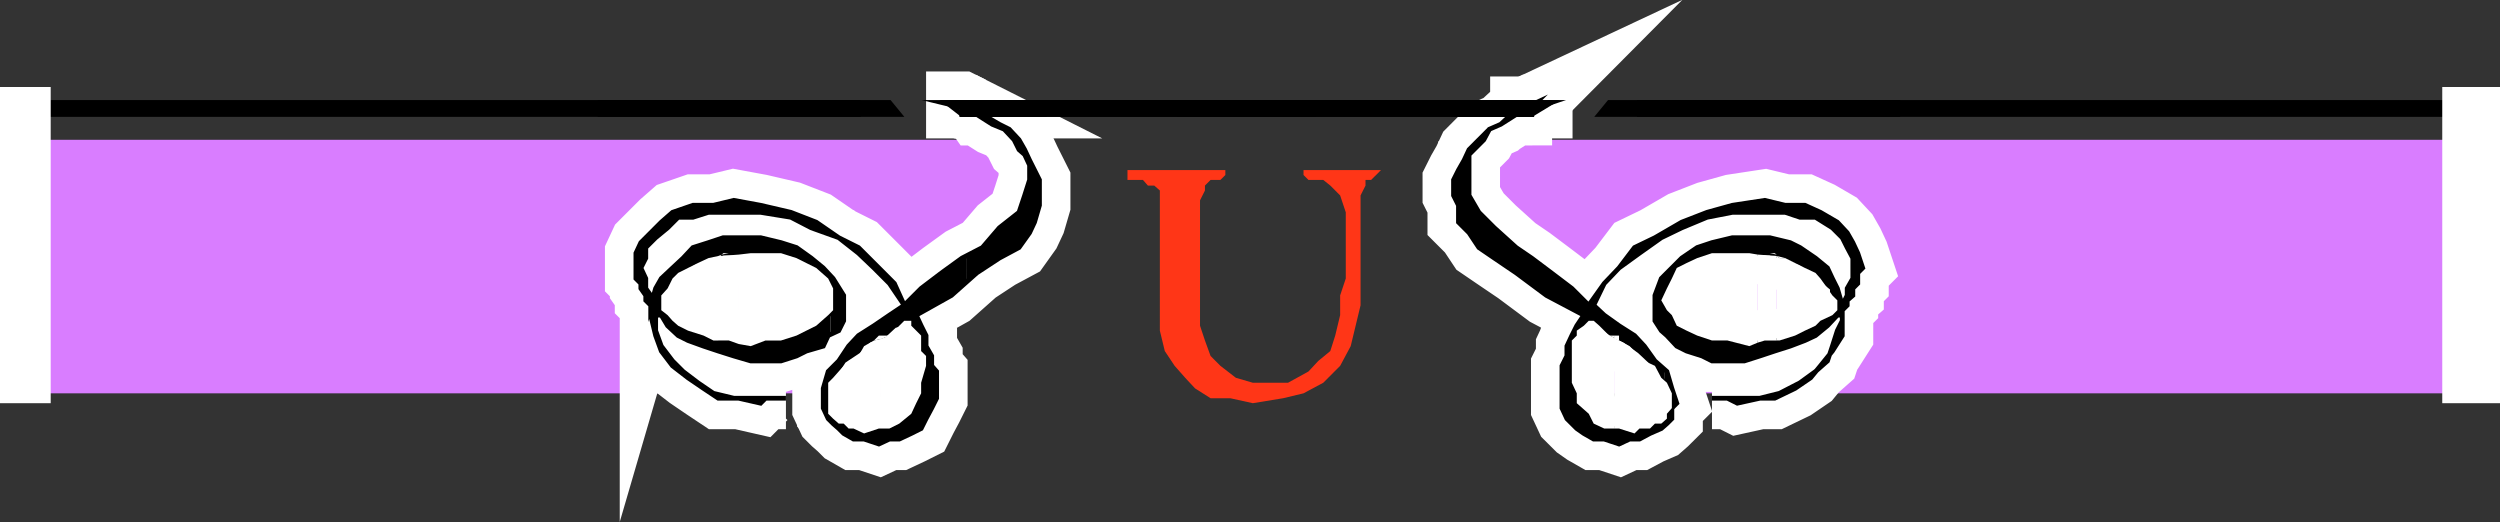 <svg xmlns="http://www.w3.org/2000/svg" width="355" height="74.16"><rect width="100%" height="100%" fill="#333333" stroke="none"/><path fill="#d97dff" d="M134.402 55.85H3.602v-36h142.597l2.102 3.602.8 3.597-.8 4.5-2.102 3.602-3.597 2.898L138 40.952l-6.5 3.8 2.2 7.2.702 3.898"/><path fill="#fff" d="m117.902 59.651.399.5.8.7.7.698 1.398.801h1.5l2.102.7 1.5-.7h1.398l1.703-.8 1.399-.7.699-1.398.8-1.5.7-1.403v-3.796l-.7-.801v-1.403l-.8-1.398v-1.5l-.7-1.398-.698-1.5 5-2.801 2.199-2V36.35l-.7.301-2.902 2.102-2.898 2.199-2.399 2.398-2.101 1.403-2.2 1.5-2.199 1.398-1.402 1.5-1.398 2.102-1.2 1.199v1.898l.399-.699 1.5-2.398 2.101-1.403 1.5-1.5 2.098-.699 1.5-1.398 2.402-.704v.704l1.399 1.398v2.2l.699.698v1.403l-.7 2.398v1.5l-.698 1.403-.7 1.5-1.703 1.398-1.398.7h-1.5l-2.102.698-1.5-.699h-.699l-.7-.699h-.698l-.801-.7-.399-.5v.7m0-.699-.3-.2v-3.601l.3-.8v-1.9l-.3.302-.7 2.398v2.8l.7 1.5.3.2v-.7m0-11.499 1.2-.5.699-1.403v-3.597l-1.5-2.403-.399-.296v1l.399.699v3.097l-.399.301v3.102"/><path fill="#fff" d="m117.902 44.35-.3.403-1.7 1.5-1.402.699-1.398.699-2.2.7H108.7l-2.097.8-3.102-.8h-2.2l-1.398-.7-2.203-.7-1.398-.698-.801-.704-.7-.796-.898-.704v-1.398l.899-1.7.699-1.402 2.2-.796 1.402-1.403 2.199-.699 2.898-.7h6.703l2.2.7 1.398.7 1.402.698 1.7 1.5.3.704v-1l-1-1.204-1.703-1.398-2.097-1.5-2.2-.7-2.902-.698h-5.3l-2.098.699-2.2.699-1.402 1.5-1.5 1.398-1.598 1.5-.8 1.403-.7 2.398v1.403l.7 2.898.8 2.2 1.598 2.1 2.2 1.7 2.202 1.5L102 56.549h2.402-.203l-2.898-.699-2.2-1.5L97 52.753l-1.5-1.5-1.598-2.102-.8-2.2v-2.198h.8l.899 1.5 1.5 1.398 1.398.7 2.203.8 2.098.7 2.2.698 2.402.704h4.3l2.2-.704 1.398-.699 2.402-.699.7-1.5.3-.2v-3.1m0-11.098 1.2.5-1.2-1zm0 0"/><path fill="#fff" d="m117.902 32.753-2-1.204-3.601-1.398-4.301-1-3.8-.7-2.9.7h-2.898l-2.902 1-1.598 1.398L91 34.452l-.7 1.5v3.597l.7.704v.699l.7 1v.699l.702.7v-1.4l-.703-1V39.55L91 38.05l.7-1.398v-1.5l1.402-1.398L94.8 32.35l1.5-1.5h2.101l2.2-.699H108l4.3.7 2.9 1.5 2.702.902v-.5m19.398 7.199 1.4-1.2 3.202-2.101 2.797-1.5 1.5-2.102.703-1.5.7-2.398v-3.602l-.7-1.398-.703-1.398-.699-1.5-.8-1.403-1.4-1.5-1.398-.699-2.402-1.398h-.8l2.202 1.398 1.7.7 1.398 1.5.7 1.402.8.699.7 1.5v2.097l-.7 2.204-.8 2.398-2.798 2.2-2.402 2.8-2.2 1.2v3.6m0-24.401 1.4.703-.7-1h-.7v.296"/><path fill="#fff" d="m137.3 15.253-.698-.704.699.5-.7-.5h-.699v.704h.7l.699.296v-.296m-8.899 28.097L127 40.253l-2.2-2.204-2.898-2.898-2.8-1.398 2.8 2.199 2.2 2.097 2.199 2.204 2.101 3.097m-23.5 13.2 3.098.703.7-.704h.5-4.298M138 15.253l-.5-.204.5.204"/><path fill="none" stroke="#fff" stroke-miterlimit="10" stroke-width="8.799" d="M118.3 42.651v-1.7l-.698-1.402-1.7-1.5-1.402-.699-1.398-.699-2.2-.7H104.2l-2.898.7-2.2.7-1.402 1.402-2.199.796-.7 1.403-.898 1.699v1.398l.899.704.699.796.8.704 1.4.699 2.202.699 1.399.7h2.199l3.102.8 2.097-.8h2.203l2.2-.7 1.398-.7 1.402-.698 1.7-1.5.699-.704v-1.398"/><path fill="none" stroke="#fff" stroke-miterlimit="10" stroke-width="8.799" d="m138 15.253.7 1h.8l2.402 1.398 1.399.7 1.398 1.5.801 1.402.7 1.5.702 1.398.7 1.398v3.602l-.7 2.398-.703 1.5-1.5 2.102-2.797 1.5-3.203 2.102-3.597 3.199-5 2.8.699 1.5.699 1.399v1.5l.8 1.398v1.403l.7.8v3.797l-.7 1.403-.8 1.5-.7 1.398-1.398.7-1.703.8h-1.398l-1.5.7-2.102-.7h-1.5l-1.398-.8-.7-.7-.8-.699-.7-.7-.699-1.5v-2.8l.7-2.398 1.5-1.5 1.398-2.102 1.402-1.5 2.2-1.398 2.199-1.5 2.101-1.403-2.101-3.097-2.2-2.204-2.199-2.097-2.8-2.2-3.903-1.402-2.898-1.5-4.301-.699h-7.398l-2.2.7h-2.101l-1.5 1.5-1.7 1.402L91.7 35.15v1.5l-.7 1.399.7 1.5v1.403l.702 1v1.398l.7-2.398.8-1.403 1.598-1.5 1.5-1.398 1.402-1.5 2.2-.7 2.097-.698H108l2.902.699 2.2.699 2.097 1.5 1.703 1.398 1.399 1.5 1.5 2.403v3.597l-.7 1.403-1.5.699-.699 1.5-2.402.7-1.398.698-2.2.704h-4.3l-2.403-.704L102 49.85l-2.098-.699-2.203-.8-1.398-.7-1.5-1.398-.899-1.5h-.8v2.199l.8 2.199 1.598 2.102 1.5 1.5 2.102 1.597 2.199 1.5 2.898.7h7.403-2.903l-.699.703-3.098-.704H102l-2.098-1.398-2.203-1.5-2.199-1.7-1.598-2.1-.8-2.2-.7-2.898V43.35l-.703-.699v-.7l-.699-1v-.698l-.7-.704v-3.597l.7-1.5 2.902-2.903 1.598-1.398 2.902-1h2.899l2.898-.7 3.801.7 4.3 1 3.602 1.398 3.2 2.204 2.8 1.398 2.899 2.898L127 40.253l1.402 3.097 2.399-2.398 2.898-2.2 2.903-2.101 2.898-1.5 2.402-2.8 2.797-2.2.801-2.398.7-2.204v-2.097l-.7-1.5-.8-.7-.7-1.402-1.398-1.5-1.7-.699-2.203-1.398-2.097-1h-.7v-.704h.7l1.398.704"/><path fill="none" stroke="#fff" stroke-miterlimit="10" stroke-width="8.799" d="m136.602 14.55.699.703H138l-1.398-.704M131.5 51.952v-1.403l-.7-.699v-2.199l-1.398-1.398v-.704l-2.402.704-1.5 1.398-2.098.7-1.5 1.5-2.101 1.402-1.5 2.398-.7 1.5v3.602l.7.699.8.699h.7l.699.7h.7l1.5.698 2.1-.699h1.5l1.4-.699 1.702-1.398.7-1.5.699-1.403v-1.5l.699-2.398"/><path fill="#fff" d="M136.602 16.253h11v-1.704h-13.2l2.2 1.704"/><path fill="none" stroke="#000" stroke-miterlimit="10" stroke-width=".68" d="M136.602 16.253h11v-1.704h-13.2zm0 0"/><path fill="#fff" d="M186.5 16.253v-1.704h-49.898v1.704H186.5"/><path fill="none" stroke="#000" stroke-miterlimit="10" stroke-width=".68" d="M186.5 16.253v-1.704h-49.898v1.704zm0 0"/><path d="m117.902 59.651.399.5.8.7.7.698 1.398.801h1.5l2.102.7 1.5-.7h1.398l1.703-.8 1.399-.7.699-1.398.8-1.5.7-1.403v-3.796l-.7-.801v-1.403l-.8-1.398v-1.5l-.7-1.398-.698-1.5 5-2.801 2.199-2V36.35l-.7.301-2.902 2.102-2.898 2.199-2.399 2.398-2.101 1.403-2.2 1.5-2.199 1.398-1.402 1.5-1.398 2.102-1.2 1.199v1.898l.399-.699 1.5-2.398 2.101-1.403 1.5-1.5 2.098-.699 1.5-1.398 2.402-.704v.704l1.399 1.398v2.2l.699.698v1.403l-.7 2.398v1.5l-.698 1.403-.7 1.5-1.703 1.398-1.398.7h-1.5l-2.102.698-1.5-.699h-.699l-.7-.699h-.698l-.801-.7-.399-.5v.7m0-.699-.3-.2v-3.601l.3-.8v-1.9l-.3.302-.7 2.398v2.8l.7 1.5.3.2v-.7m0-11.499 1.2-.5.699-1.403v-3.597l-1.5-2.403-.399-.296v1l.399.699v3.097l-.399.301v3.102"/><path d="m117.902 44.35-.3.403-1.7 1.5-1.402.699-1.398.699-2.2.7H108.7l-2.097.8-3.102-.8h-2.2l-1.398-.7-2.203-.7-1.398-.698-.801-.704-.7-.796-.898-.704v-1.398l.899-1.7.699-1.402 1.5-.796 1.402-1.403 2.2-.699 2.097-.7h8.203l2.2.7 1.398.7 1.402.698 1.7 1.5.3.704v-1l-1-1.204-1.703-1.398-2.097-1.5-2.2-.7-2.902-.698h-5.3l-2.098.699-2.2.699-1.402 1.5-1.5 1.398-1.598 1.5-.8 1.403-.7 2.398v1.403l.7 2.898.8 2.2 1.598 2.1 2.2 1.7 2.202 1.5L102 56.549h2.402-.203l-2.898-.699-2.2-1.5L97 52.753l-1.5-1.5-1.598-2.102-.8-2.2v-2.198h.8l.899 1.5 1.5 1.398 1.398.7 2.203.8 2.098.7 2.2.698 2.402.704h4.3l2.2-.704 1.398-.699 2.402-.699.7-1.5.3-.2v-3.1m0-11.098 1.2.5-1.2-1zm0 0"/><path d="m117.902 32.753-2-1.204-3.601-1.398-4.301-1-3.8-.7-2.9.7h-2.898l-2.902 1-1.598 1.398L91 34.452l-.7 1.5v3.597l.7.704v.699l.7 1v.699l.702.7v-1.4l-.703-1V39.55L91 38.05l.7-1.398v-1.5l1.402-1.398L94.8 32.35l1.5-1.5h2.101l2.2-.699H108l4.3.7 2.9 1.5 2.702.902v-.5m19.398 7.199 1.4-1.2 3.202-2.101 2.797-1.5 1.5-2.102.703-1.5.7-2.398v-3.602l-.7-1.398-.703-1.398-.699-1.5-.8-1.403-1.4-1.5-1.398-.699-2.402-1.398h-.8l2.202 1.398 1.7.7 1.398 1.5.7 1.402.8.699.7 1.5v2.097l-.7 2.204-.8 2.398-2.798 2.2-2.402 2.8-2.2 1.2v3.6m0-24.401 1.4.703-.7-1h-.7v.296"/><path d="m137.3 15.253-.698-.704.699.5-.7-.5h-.699v.704h.7l.699.296v-.296m-8.899 28.097L127 40.253l-2.2-2.204-2.898-2.898-2.8-1.398 2.8 2.199 2.2 2.097 2.199 2.204 2.101 3.097m-23.5 13.2 3.098.703.7-.704h.5-4.298M138 15.253l-.5-.204.5.204"/><path fill="none" stroke="#000" stroke-miterlimit="10" stroke-width=".68" d="M105.902 35.952h5l2.2.699 1.398.7 1.402.698 1.7 1.5.699 1.403v3.097l-.7.704-1.699 1.5-1.402.699-1.398.699-2.2.7H108.7l-2.097.8-3.102-.8h-2.2l-1.398-.7-2.203-.7-1.398-.698-.801-.704-.7-.796-.898-.704v-1.398l.899-1.7.699-1.402 1.5-.796 1.402-1.403 2.2-.699 2.097-.7h3.203"/><path fill="none" stroke="#000" stroke-miterlimit="10" stroke-width=".68" d="m138 15.253.7 1h.8l2.402 1.398 1.399.7 1.398 1.5.801 1.402.7 1.5.702 1.398.7 1.398v3.602l-.7 2.398-.703 1.5-1.5 2.102-2.797 1.5-3.203 2.102-3.597 3.199-5 2.8.699 1.5.699 1.399v1.5l.8 1.398v1.403l.7.8v3.797l-.7 1.403-.8 1.5-.7 1.398-1.398.7-1.703.8h-1.398l-1.5.7-2.102-.7h-1.5l-1.398-.8-.7-.7-.8-.699-.7-.7-.699-1.5v-2.8l.7-2.398 1.5-1.5 1.398-2.102 1.402-1.5 2.2-1.398 2.199-1.5 2.101-1.403-2.101-3.097-2.2-2.204-2.199-2.097-2.8-2.2-3.903-1.402-2.898-1.5-4.301-.699h-7.398l-2.2.7h-2.101l-1.5 1.5-1.7 1.402L91.7 35.15v1.5l-.7 1.399.7 1.5v1.403l.702 1v1.398l.7-2.398.8-1.403 1.598-1.5 1.5-1.398 1.402-1.5 2.2-.7 2.097-.698H108l2.902.699 2.2.699 2.097 1.5 1.703 1.398 1.399 1.5 1.5 2.403v3.597l-.7 1.403-1.5.699-.699 1.5-2.402.7-1.398.698-2.2.704h-4.3l-2.403-.704L102 49.85l-2.098-.699-2.203-.8-1.398-.7-1.5-1.398-.899-1.5h-.8v2.199l.8 2.199 1.598 2.102 1.5 1.5 2.102 1.597 2.199 1.5 2.898.7h7.403-2.903l-.699.703-3.098-.704H102l-2.098-1.398-2.203-1.5-2.199-1.7-1.598-2.1-.8-2.2-.7-2.898V43.35l-.703-.699v-.7l-.699-1v-.698l-.7-.704v-3.597l.7-1.5 2.902-2.903 1.598-1.398 2.902-1h2.899l2.898-.7 3.801.7 4.3 1 3.602 1.398 3.2 2.204 2.8 1.398 2.899 2.898L127 40.253l1.402 3.097 2.399-2.398 2.898-2.2 2.903-2.101 2.898-1.5 2.402-2.8 2.797-2.2.801-2.398.7-2.204v-2.097l-.7-1.5-.8-.7-.7-1.402-1.398-1.5-1.7-.699-2.203-1.398-2.097-1h-.7v-.704h.7l1.398.704"/><path fill="none" stroke="#000" stroke-miterlimit="10" stroke-width=".68" d="m136.602 14.55.699.703H138l-1.398-.704M122.7 61.55l-1.5-.7h-.7l-.7-.699h-.698l-.801-.7-.7-.698V55.15l.7-1.5 1.5-2.398 2.101-1.403 1.5-1.5 2.098-.699 1.5-1.398 2.402-.704v.704l1.399 1.398v2.2l.699.698v1.403l-.7 2.398v1.5l-.698 1.403-.7 1.5-1.703 1.398-1.398.7h-1.5l-2.102.698"/><path d="M138 16.253h10.3v-1.704h-14.6l2.902.704 1.398 1"/><path fill="none" stroke="#000" stroke-miterlimit="10" stroke-width=".68" d="M138 16.253h10.3v-1.704h-14.6l2.902.704zm0 0"/><path d="M186.5 16.253v-1.704h-49.898v1.704H186.5"/><path fill="none" stroke="#000" stroke-miterlimit="10" stroke-width=".68" d="M186.5 16.253v-1.704h-49.898v1.704zm0 0"/><path fill="#fff" d="M102 48.35h1.5l1.402.5V36.151l-2.601.2-.301.3v11.7m0-11.7h-1.398l-1.5.7-1.403.698-1.398.704-.801.796-.7 1.403-.898 1v2.097l.899.704.699.796.8.704 1.4.699 2.202.699 1.399.7H102v-11.7m0 0 .5-.5-.5.2v.3m0-.301-1.398.301H102Zm2.902 12.5 1.7.301 2.097-.8h2.203l2.2-.7 1.398-.7 1.402-.698 1.7-1.5.699-.704v-3.097l-.7-1.403-1.699-1.5-1.402-.699-1.398-.699-2.2-.7h-4.3l-1.7.2v12.7m-2.402-12.7 1-.2h-.8zm0 0"/><path d="M85.2 16.253v-1.704h41.1l1.4 1.704H85.2"/><path fill="none" stroke="#000" stroke-miterlimit="10" stroke-width=".68" d="M85.2 16.253v-1.704h41.1l1.4 1.704zm0 0"/><path d="M3.602 16.253v-1.704h118.3v1.704H3.602"/><path fill="none" stroke="#000" stroke-miterlimit="10" stroke-width=".68" d="M3.602 16.253v-1.704h118.3v1.704zm0 0"/><path fill="#fff" d="M125.102 60.85h1.199l1.398-.699 1.703-1.398.7-1.5.699-1.403v-1.5l.699-2.398v-1.403l-.7-.699v-2.199l-1.398-1.398v-.704h-1l-2.101 2.102-1.2.5v12.7"/><path fill="#fff" d="m125.102 48.151-1 .2-1.403.8-.797 1.398-1.402.704-.7.699-1.5 1.699-.698.7v4.402l.699.699.8.699h.7l.699.7h.7l1.5.698 2.1-.699h.302V48.151m0 0 1.199-.5h-1.2zm0 0"/><path fill="#fff" d="M125.102 47.651h-.301l-.7.7 1-.2v-.5M7.2 57.253V12.35H0v44.903h7.2"/><path fill="#d97dff" d="M220.3 55.85h130.102v-36h-141.8l-2.2 3.602-.703 3.597.703 4.5 2.2 3.602 3.597 2.898L216 40.952l7.2 3.8-2.9 7.2v3.898"/><path fill="#fff" d="m217.5 40.253 2.102 1.699 5.3 2.8-1 1.5-.703 1.399-.699 1.5v1.398l-.7 1.403v6l.7 1.5 1.402 1.398 1 .7 1.399.8h1.5l2.101.7 1.5-.7h1.399l1.5-.8 1.601-.7.5-.699v-.7l-.5.7H235l-.7.7h-1.5l-.698.698-2.2-.699h-2.101l-1.5-.699-.7-1.398-1.699-1.5V55.85l-.703-1.5v-6l.703-.699v-.7l1-.698.7-.704 1.5.704 2.097 1.398 1.5.7 2.102 1.5 1.5 1.402 1.601 2.398.5 1.2v-2.098l-1.402-1.5-1.5-2.102-1.398-1.5-2.2-1.398-2.101-1.5-1.5-1.403 1.5-3.097.199-.301-.2.3-2.198 3.098-2.403-2.398-2.898-2.2-2.801-2.101v3.602m0-3.602-2.2-1.5-3.1-2.8-2.2-2.2-1.398-2.398v-5.801l.699-.7 1.398-1.402.801-1.5-1.5 1.5-1.398 1.403-.7 1.5-.8 1.398-.7 1.398v2.204l.7 1.398v2.398l1.5 1.5L210 35.151l2.2 1.5 3.1 2.102 2.2 1.5V36.65m0-21.397h-.8.3-1v.5l1.5-.5m0-.203.7-.5-.7.5m0 0-.5.203.5-.204"/><path fill="#fff" d="M236.402 60.151h.297l.703-.7v-1.5l.7-.698-.7-2.102-.703-2.398h-.297v2.097l.297.301.703 2.102v.699l-.703.8v.7h-.297v.699m0-12.5h.297l1.403 1.5 1.398.7 2.2.698 1.402.704h4.597l2.203-.704L252 49.85l2.2-.699 2.1-.8 1.5-.7 1.7-1.398 1.402-1.5h.7v.796l-.7 1.403-.703 2.199-.699 1.398.7-.699 1.402-2.199v-3.602l.699-.699v-.699l.8-.7v-1l.7-.698v-1.5l.699-.704-.7-2.097-.698-1.5-.801-1.403-1.399-1.5-2.402-1.398-2.2-1h-2.8l-2.898-.7-4.602.7-3.598 1-3.601 1.398-2.399 1.204v.796l2.399-1.199 3.601-1.5 3.598-.699h7.5l2.102.7h2.199l2.398 1.5 1.403 1.402.699 1.398.8 1.5v2.898l-.8 1.403v1l-.7 1.398-.699-2.398-.703-1.403-.699-1.5-1.7-1.398-2.198-1.5-1.403-.7-2.898-.698H246l-2.898.699-2.102.699-2.2 1.5-2.398 2.398v2.102l.297-.2.703-1.402.7-1.5 1.398-.699 1.5-.699 2.102-.7h7.5l2.097.7 2.203.7 2.2 1.402 1.398.796 1.7 1.403v1.699l.702 1.398-.703.704-1.699.796-.7.704-1.5.699-1.398.699-2.203.7h-2.097l-2.2.8-3.101-.8h-2.2l-2.101-.7-1.5-.7-1.398-.698-.7-1.5-.703-.704-.297-.199v3.801m0-3.801-.5-1.199.5-1.5v-2.102l-.5.5-.902 2.403v3.597l.902 1.403.5.699v-3.8m0-11.098-1.402 1-2.898 1.398-2.2 2.898 2.899-2.097 3.101-2.2.5-.203v-.796m-20.402-17-.7.5h.7Zm-.7.5h-.698l-1.5 1.398zm-2.198 1.398-1.602.7 1.602-.7M228 39.952l1.902-1.903L228 39.952"/><path fill="#fff" d="m259.5 50.55-1 1.402-.7 1v-.2l1.7-1.5v-.703"/><path fill="#fff" d="m257.8 52.952-2.198 1.398-2.903 1.5-2.797.7h-4.601l1.398.703 3.203-.704H252l2.902-1.398 2.2-1.5.699-.7M218.2 14.55l-.7.703h1.402v-.704h-.703"/><path fill="none" stroke="#fff" stroke-miterlimit="10" stroke-width="8.799" d="m248.402 49.151 2.2-.8h2.097l2.203-.7 1.399-.7 1.5-.698.699-.704 1.7-.796.702-.704-.703-1.398v-1.7L258.5 39.55l-1.398-.796-2.2-1.403-2.203-.699-2.097-.7h-7.5l-2.102.7-1.5.7-1.398.698-.7 1.5-.703 1.403-.797 1.699.797 1.398.703.704.7 1.5 1.398.699 1.5.699 2.102.7h2.199l3.101.8"/><path fill="none" stroke="#fff" stroke-miterlimit="10" stroke-width="8.799" d="M218.2 14.55h.702v.703H217.5l-2.2 1-2.198 1.398-1.602.7-.8 1.5-1.4 1.402-.698.699v5.8l1.398 2.4 2.2 2.2 3.1 2.8 2.2 1.5 2.8 2.102 2.9 2.199 2.402 2.398 2.199-3.097 2.101-2.204 2.2-2.898L235 33.753l3.8-2.204 3.602-1.398 3.598-1 4.602-.7 2.898.7h2.8l2.2 1 2.402 1.398 1.399 1.5.8 1.403.7 1.5.699 2.097-.7.704v1.5l-.698.699v1l-.801.699v.7l-.7.698v3.602l-1.402 2.2-1.699 2.1-1.398 1.7-2.2 1.5L252 56.549h-2.098l-3.203.704-1.398-.704h-2.2 6.801l2.797-.699 2.903-1.5 2.199-1.597 1.699-1.5.7-2.102.702-2.2.7-1.402v-.796h-.7l-1.402 1.5-1.7 1.398-1.5.7-2.1.8-2.2.7-2.098.698-2.203.704h-4.597l-1.403-.704-2.199-.699-1.398-.699-1.403-1.5-.797-.7L235 45.55v-3.597l.902-2.403 2.899-2.898 2.199-1.5 2.102-.7 2.898-.698h5.3l2.9.699 1.402.699 2.199 1.5 1.699 1.398.7 1.5.702 1.403.7 2.398.699-1.398v-1l.8-1.403v-2.898l-.8-1.5-.7-1.398-1.402-1.403-2.398-1.5h-2.2l-2.101-.699H246l-3.598.7-3.601 1.5-2.899 1.402-3.101 2.199-2.899 2.097-2.101 2.204-1.5 3.097 1.5 1.403 2.101 1.5 2.2 1.398 1.398 1.5 1.5 2.102 1.7 1.5.702 2.398.7 2.102-.7.699v1.5l-.703.699-.797.7-1.601.698-1.5.801h-1.399l-1.5.7-2.101-.7h-1.5l-1.399-.8-1-.7-1.402-1.398-.7-1.5v-6l.7-1.403v-1.398l.7-1.5.702-1.398 1-1.5-5.3-2.801-4.301-3.2-3.102-2.101-2.199-1.5-1.398-2.102-1.5-1.5v-2.398l-.7-1.398V25.55l.7-1.398.8-1.398.7-1.5L210 19.85l1.5-1.5 1.602-.699 1.5-1.398H216v-1h.7l1.5-.704"/><path fill="none" stroke="#fff" stroke-miterlimit="10" stroke-width="8.799" d="M216.7 15.253h.8l.7-.704-1.5.704m15.402 46.297.699-.7h1.5l.699-.699h.902l.797-.7v-.698l.703-.801v-.7l-.703-2.101-.797-1.5-1.601-2.398-1.5-1.403-2.102-1.5-1.5-.699-2.097-1.398-1.5-.704-.7.704-1 .699v.699l-.703.7v6l.703 1.5v1.402l1.7 1.5.699 1.398 1.5.7h2.101l2.2.698"/><path fill="#fff" d="M217.5 16.253h-11.098v-1.704h13.899l-2.801 1.704"/><path fill="none" stroke="#000" stroke-miterlimit="10" stroke-width=".68" d="M217.5 16.253h-11.098v-1.704h13.899zm0 0"/><path fill="#fff" d="M167.5 16.253v-1.704h50v1.704h-50"/><path fill="none" stroke="#000" stroke-miterlimit="10" stroke-width=".68" d="M167.5 16.253v-1.704h50v1.704zm0 0"/><path d="m217.5 40.253 2.102 1.699 5.3 2.8-1 1.5-.703 1.399-.699 1.5v1.398l-.7 1.403v6l.7 1.5 1.402 1.398 1 .7 1.399.8h1.5l2.101.7 1.5-.7h1.399l1.5-.8 1.601-.7.5-.699v-.7l-.5.7H235l-.7.7h-1.5l-.698.698-2.2-.699h-2.101l-1.5-.699-.7-1.398-1.699-1.5V55.85l-.703-1.5v-6l.703-.699v-.7l1-.698.7-.704 1.5.704 2.097 1.398 1.5.7 2.102 1.5 1.5 1.402 1.601 2.398.5 1.2v-2.098l-1.402-1.5-1.5-2.102-1.398-1.5-2.2-1.398-2.101-1.5-1.5-1.403 1.5-3.097.199-.301-.2.3-2.198 3.098-2.403-2.398-2.898-2.2-2.801-2.101v3.602m0-3.602-2.2-1.5-3.1-2.8-2.2-2.2-1.398-2.398v-5.801l.699-.7 1.398-1.402.801-1.5-1.5 1.5-1.398 1.403-.7 1.5-.8 1.398-.7 1.398v2.204l.7 1.398v2.398l1.5 1.5L210 35.151l2.2 1.5 3.1 2.102 2.2 1.5V36.65m0-21.397h-.8.3-1v.5l1.5-.5m0-.203.7-.5-.7.5m0 0-.5.203.5-.204"/><path d="M236.402 60.151h.297l.703-.7v-1.5l.7-.698-.7-2.102-.703-2.398h-.297v2.097l.297.301.703 2.102v.699l-.703.8v.7h-.297v.699m0-12.5h.297l1.403 1.5 1.398.7 2.2.698 1.402.704h4.597l2.203-.704L252 49.85l2.2-.699 2.1-.8 1.5-.7 1.7-1.398 1.402-1.5h.7v.796l-.7 1.403-.703 2.199-.699 1.398.7-.699 1.402-2.199v-3.602l.699-.699v-.699l.8-.7v-1l.7-.698v-1.5l.699-.704-.7-2.097-.698-1.5-.801-1.403-1.399-1.5-2.402-1.398-2.2-1h-2.8l-2.898-.7-4.602.7-3.598 1-3.601 1.398-2.399 1.204v.796l2.399-1.199 3.601-1.5 3.598-.699h7.5l2.102.7h2.199l2.398 1.5 1.403 1.402.699 1.398.8 1.5v2.898l-.8 1.403v1l-.7 1.398-.699-2.398-.703-1.403-.699-1.5-1.7-1.398-2.198-1.5-1.403-.7-2.898-.698H246l-2.898.699-2.102.699-2.2 1.5-2.398 2.398v2.102l.297-.2.703-1.402.7-1.5 1.398-.699 1.5-.699 2.102-.7h8.199l2.199.7 2.102.7 2.199 1.402.699.796 1.7 1.403v1.699l.702 1.398-.703.704-1.699.796-.7.704-1.5.699-1.398.699-2.203.7h-2.097l-2.2.8-3.101-.8h-2.2l-2.101-.7-1.5-.7-1.398-.698-.7-1.5-.703-.704-.297-.199v3.801m0-3.801-.5-1.199.5-1.5v-2.102l-.5.5-.902 2.403v3.597l.902 1.403.5.699v-3.8m0-11.098-1.402 1-2.898 1.398-2.2 2.898 2.899-2.097 3.101-2.2.5-.203v-.796m-20.402-17-.7.5h.7Zm-.7.5h-.698l-1.5 1.398zm-2.198 1.398-1.602.7 1.602-.7M228 39.952l1.902-1.903L228 39.952"/><path d="m259.5 50.55-1 1.402-.7 1v-.2l1.7-1.5v-.703"/><path d="m257.8 52.952-2.198 1.398-2.903 1.5-2.797.7h-4.601l1.398.703 3.203-.704H252l2.902-1.398 2.2-1.5.699-.7M218.2 14.55l-.7.703h1.402v-.704h-.703"/><path fill="none" stroke="#000" stroke-miterlimit="10" stroke-width=".68" d="M249.102 35.952h2.199l2.199.699 2.102.7 2.199 1.402.699.796 1.7 1.403v1.699l.702 1.398-.703.704-1.699.796-.7.704-1.5.699-1.398.699-2.203.7h-2.097l-2.2.8-3.101-.8h-2.2l-2.101-.7-1.5-.7-1.398-.698-.7-1.5-.703-.704-.797-1.398.797-1.7.703-1.402.7-1.5 1.398-.699 1.5-.699 2.102-.7h6"/><path fill="none" stroke="#000" stroke-miterlimit="10" stroke-width=".68" d="M218.2 14.55h.702v.703H217.5l-2.2 1-2.198 1.398-1.602.7-.8 1.5-1.4 1.402-.698.699v5.8l1.398 2.4 2.2 2.2 3.1 2.8 2.2 1.5 2.8 2.102 2.9 2.199 2.402 2.398 2.199-3.097 2.101-2.204 2.2-2.898L235 33.753l3.8-2.204 3.602-1.398 3.598-1 4.602-.7 2.898.7h2.8l2.2 1 2.402 1.398 1.399 1.5.8 1.403.7 1.5.699 2.097-.7.704v1.5l-.698.699v1l-.801.699v.7l-.7.698v3.602l-1.402 2.2-1.699 2.1-1.398 1.7-2.2 1.5L252 56.549h-2.098l-3.203.704-1.398-.704h-2.2 6.801l2.797-.699 2.903-1.5 2.199-1.597 1.699-1.5.7-2.102.702-2.2.7-1.402v-.796h-.7l-1.402 1.5-1.7 1.398-1.5.7-2.1.8-2.2.7-2.098.698-2.203.704h-4.597l-1.403-.704-2.199-.699-1.398-.699-1.403-1.5-.797-.7L235 45.55v-3.597l.902-2.403 2.899-2.898 2.199-1.5 2.102-.7 2.898-.698h5.3l2.9.699 1.402.699 2.199 1.5 1.699 1.398.7 1.5.702 1.403.7 2.398.699-1.398v-1l.8-1.403v-2.898l-.8-1.5-.7-1.398-1.402-1.403-2.398-1.5h-2.2l-2.101-.699H246l-3.598.7-3.601 1.5-2.899 1.402-3.101 2.199-2.899 2.097-2.101 2.204-1.5 3.097 1.5 1.403 2.101 1.5 2.2 1.398 1.398 1.5 1.5 2.102 1.7 1.5.702 2.398.7 2.102-.7.699v1.5l-.703.699-.797.7-1.601.698-1.5.801h-1.399l-1.5.7-2.101-.7h-1.5l-1.399-.8-1-.7-1.402-1.398-.7-1.5v-6l.7-1.403v-1.398l.7-1.5.702-1.398 1-1.5-5.3-2.801-4.301-3.2-3.102-2.101-2.199-1.5-1.398-2.102-1.5-1.5v-2.398l-.7-1.398V25.55l.7-1.398.8-1.398.7-1.5L210 19.85l1.5-1.5 1.602-.699 1.5-1.398H216v-1h.7l1.5-.704"/><path fill="none" stroke="#000" stroke-miterlimit="10" stroke-width=".68" d="M216.7 15.253h.8l.7-.704-1.5.704m6.5 36.699V48.35l.702-.699v-.7l1-.698.7-.704 1.5.704 2.097 1.398 1.5.7 2.102 1.5 1.5 1.402 1.601 2.398.797 1.5.703 2.102v.699l-.703.8v.7l-.797.699H235l-.7.7h-1.5l-.698.698-2.2-.699h-2.101l-1.5-.699-.7-1.398-1.699-1.5V55.85l-.703-1.5v-2.398"/><path d="M216 16.253h-9.598v-1.704h13.899l-2.102.704-2.199 1"/><path fill="none" stroke="#000" stroke-miterlimit="10" stroke-width=".68" d="M216 16.253h-9.598v-1.704h13.899l-2.102.704zm0 0"/><path d="M167.5 16.253v-1.704h50v1.704h-50"/><path fill="none" stroke="#000" stroke-miterlimit="10" stroke-width=".68" d="M167.5 16.253v-1.704h50v1.704zm0 0"/><path fill="#fff" d="m249.602 48.651 1-.3h1.699v-12l-2.7-.2v12.5"/><path fill="#fff" d="m249.602 36.151-1.2-.2h-5.3l-2.102.7-1.5.7-1.398.698-.7 1.5-.703 1.403-.797 1.699.797 1.398.703.704.7 1.5 1.398.699 1.5.699 2.102.7h2.199l3.101.8 1.2-.5v-12.5M252.3 48.35h.4l2.202-.699 1.399-.7 1.5-.698.699-.704 1.7-.796.702-.704v-1.398l-.703-.7-.699-1-1-1.402-.7-.796-1.5-.704-1.398-.699-1.402-.699h-.8l-.4-.3v12m0-12.2-.3-.2h-.7zm0 0"/><path fill="#fff" d="m252.3 36.35.4.301h.8Zm0 0"/><path d="M269.5 16.253v-1.704h-41l-1.398 1.704H269.5"/><path fill="none" stroke="#000" stroke-miterlimit="10" stroke-width=".68" d="M269.5 16.253v-1.704h-41l-1.398 1.704zm0 0"/><path d="M350.402 16.253v-1.704H232.801v1.704h117.601"/><path fill="none" stroke="#000" stroke-miterlimit="10" stroke-width=".68" d="M350.402 16.253v-1.704H232.801v1.704zm0 0"/><path fill="#fff" d="M229.2 60.85h.702l2.2.7.699-.7h1.5l.699-.699h.902l.797-.7v-.698l.703-.801V55.85l-.703-1.5-.797-.699-.902-1.7-1.5-.698-.7-.704-1.398-1.398-1.5-.8-.703-.2v-.2 12.9"/><path fill="#fff" d="m229.2 47.952-.7-.301-1.398-1.398-.801-.704h-.7l-.699.704-1 .699v.699l-.703.7v6l.703 1.5v1.402l1.7 1.5.699 1.398 1.5.7h1.398v-12.9"/><path fill="#fff" d="M229.2 47.952v.199l.702.2v-.7h-.703v.3"/><path fill="#fff" d="M229.2 47.651h-.7l.7.3zm117.6 9.602V12.35h8.2v44.903h-8.2"/><path fill="#ff3617" d="M193.2 39.55v3.8l-.7 2.903-.7 2.898-1.5 2.8-2.398 2.4-2.8 1.5-2.903.698-4.297.704-3.203-.704h-2.797l-2.203-1.398-1.398-1.5-1.5-1.7-1.399-2.1-.703-2.9V27.05l-.797-.699H163l-.7-.8h-2.198V24.15H174v.7l-.7.698h-1.398l-.8.801v.7l-.7 1.402v17.8l.7 2.098.8 2.2 1.399 1.402 2.199 1.699 2.402.7h5l2.899-1.598 1.398-1.5 1.703-1.403.7-2.199.699-2.898v-2.801l.8-2.403V30.15l-.8-2.398-.7-.704-.699-.699-1-.8h-2.101l-.7-.7v-.699h11l-.699.7-.703.698h-.797v.801l-.703 1.403v11.796"/></svg>
